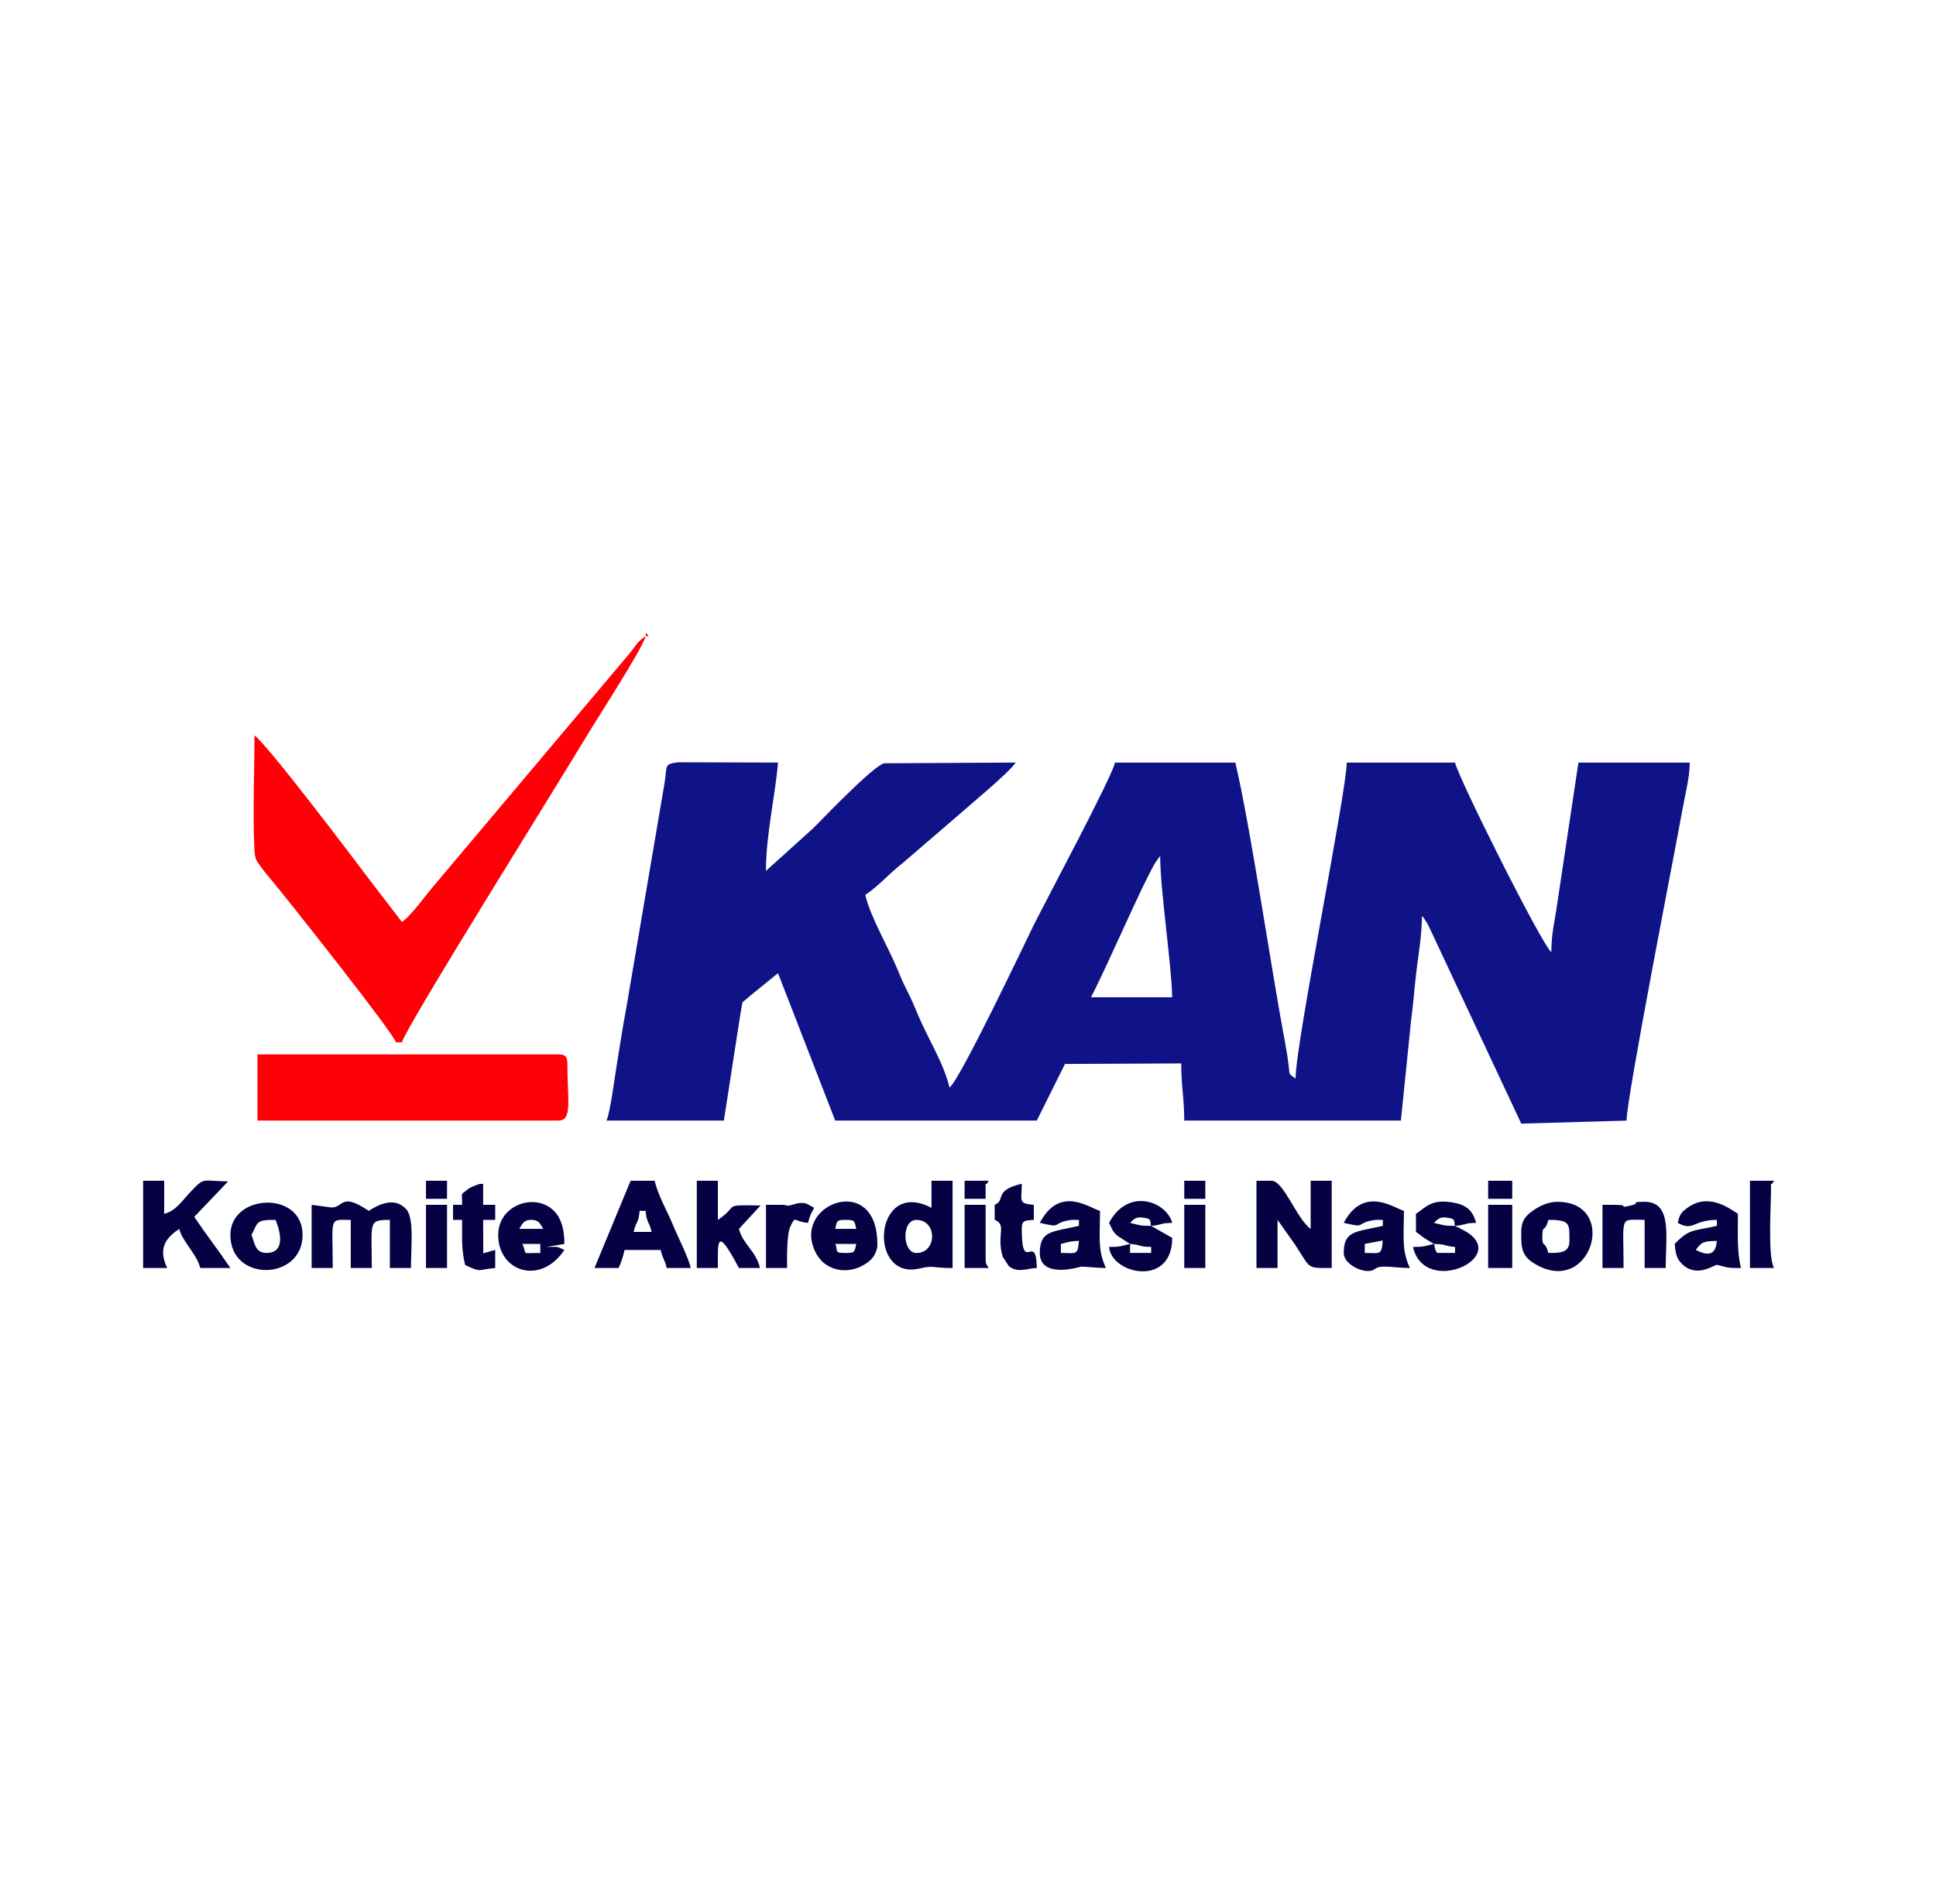 <svg xmlns="http://www.w3.org/2000/svg" width="61" height="60" viewBox="0 0 61 60" fill="none"><g id="logo-kan"><g id="_2137698624560"><path id="Vector" fill-rule="evenodd" clip-rule="evenodd" d="M36.555 26.969C36.555 28.046 36.91 30.349 36.934 31.425H34.375C34.861 30.506 35.991 27.869 36.398 27.191L36.555 26.969H36.555ZM19.11 35.312H22.808L23.33 31.947C23.427 31.442 23.32 31.673 23.625 31.389L24.514 30.667L26.316 35.312H32.668L33.555 33.528L37.219 33.511C37.219 34.255 37.313 34.589 37.313 35.312H44.14L44.464 32.129C44.544 31.547 44.566 31.095 44.641 30.505C44.699 30.056 44.803 29.413 44.803 28.866C44.891 28.966 44.802 28.834 44.925 29.029C44.98 29.115 44.964 29.083 45.028 29.21L47.932 35.408L51.25 35.313C51.25 34.595 52.772 26.841 53.012 25.508C53.099 25.02 53.241 24.492 53.241 24.031H49.733L49.065 28.482C48.994 29.002 48.88 29.396 48.88 30.003C48.592 29.793 45.968 24.554 45.846 24.031H42.433C42.433 24.928 40.821 32.876 40.821 33.986C40.516 33.763 40.708 34.012 40.496 32.888C40.032 30.418 39.419 26.152 38.924 24.031H35.132C35.015 24.531 33.063 28.169 32.572 29.15C32.344 29.607 30.255 34.023 29.917 34.27C29.744 33.525 29.25 32.742 28.942 32.022C28.802 31.697 28.733 31.517 28.59 31.236C28.454 30.97 28.398 30.839 28.265 30.518C27.997 29.867 27.423 28.889 27.263 28.202C27.702 27.908 28.004 27.537 28.44 27.199L30.224 25.664C30.6 25.329 31.783 24.359 32.003 24.03L27.854 24.053C27.485 24.157 25.86 25.866 25.629 26.094L24.134 27.443C24.134 26.293 24.424 25.106 24.513 24.03L21.375 24.021C20.917 24.072 21.021 24.134 20.946 24.634L19.733 31.764C19.613 32.398 19.541 32.911 19.434 33.551C19.365 33.964 19.225 35.07 19.109 35.312L19.11 35.312Z" fill="#101387"></path><path id="Vector_2" fill-rule="evenodd" clip-rule="evenodd" d="M20.343 20.048C20.057 20.239 20.061 20.321 19.839 20.587L13.641 27.946C13.391 28.243 12.934 28.873 12.664 29.054L11.553 27.605C11.171 27.092 8.406 23.436 8.018 23.176C8.018 24.308 7.963 25.575 8.013 26.689C8.03 27.072 8.053 27.089 8.228 27.327C8.353 27.497 8.474 27.637 8.609 27.8C9.085 28.376 12.392 32.541 12.474 32.847H12.664C12.77 32.391 17.704 24.506 18.441 23.266C18.755 22.739 20.255 20.428 20.343 20.048H20.343Z" fill="#FF0007"></path><path id="Vector_3" fill-rule="evenodd" clip-rule="evenodd" d="M8.112 35.312H17.593C18.046 35.312 17.877 34.677 17.877 33.511C17.877 33.292 17.811 33.226 17.593 33.226H8.112V35.312V35.312Z" fill="#FF0007"></path><path id="Vector_4" fill-rule="evenodd" clip-rule="evenodd" d="M39.589 39.958H40.253V38.441L40.803 39.218C41.316 39.994 41.138 39.958 41.96 39.958V37.208H41.296V38.725C40.847 38.396 40.448 37.208 40.063 37.208H39.589V39.958ZM13.422 37.777H14.085V37.208H13.422V37.777ZM37.314 37.777H37.977V37.208H37.314V37.777ZM30.393 37.777H31.056V37.492C31.056 37.13 31.027 37.458 31.151 37.208H30.393V37.777V37.777ZM46.889 37.777H47.648V37.208H46.889V37.777ZM13.422 39.958H14.085V37.967H13.422V39.958ZM37.314 39.958H37.977V37.967H37.314V39.958ZM30.393 39.958H31.151C31.086 39.842 31.056 39.856 31.056 39.673V37.967H30.393V39.958ZM46.889 39.958H47.648V37.967H46.889V39.958ZM24.609 37.967H24.135V39.958H24.799C24.799 39.639 24.783 38.886 24.908 38.638C25.087 38.281 24.98 38.496 25.462 38.535C25.52 38.286 25.548 38.257 25.652 38.062C25.435 37.947 25.407 37.879 25.124 37.92C25.117 37.922 24.919 37.983 24.872 37.988C24.662 38.011 24.914 37.967 24.609 37.967L24.609 37.967ZM55.138 39.958H55.896C55.694 39.598 55.802 37.999 55.802 37.493C55.802 37.13 55.773 37.458 55.896 37.208H55.138V39.958ZM14.56 37.967H14.275V38.441H14.56C14.56 39.055 14.538 39.364 14.655 39.863C15.189 40.119 15.053 40.003 15.603 39.958V39.389L15.227 39.495L15.223 38.441H15.603V37.967H15.223V37.303C15.04 37.318 15.13 37.303 14.988 37.353C14.894 37.386 14.778 37.442 14.735 37.479C14.48 37.699 14.57 37.523 14.56 37.967L14.56 37.967ZM31.341 37.967V38.441C31.741 38.602 31.382 38.915 31.596 39.607L31.786 39.898C32.073 40.13 32.367 39.964 32.669 39.957C32.642 38.771 32.194 40.207 32.194 38.725C32.194 38.438 32.306 38.463 32.574 38.441V37.967C32.068 37.925 32.194 37.852 32.194 37.303C31.288 37.514 31.704 37.82 31.341 37.967ZM50.872 37.967H50.492V39.958H51.156C51.156 38.267 51.007 38.441 51.82 38.441V39.958H52.483C52.483 38.951 52.696 37.872 51.82 37.872C51.299 37.872 51.747 37.91 51.378 37.99C50.907 38.091 51.428 37.967 50.872 37.967ZM35.607 39.199C35.976 39.23 35.854 39.285 36.271 39.294V39.483H35.607V39.199V39.199ZM36.271 38.63C35.897 38.63 35.886 38.6 35.607 38.535C35.703 38.452 35.764 38.343 35.978 38.366C36.332 38.405 36.214 38.476 36.271 38.63ZM35.607 39.199C35.328 39.264 35.318 39.294 34.944 39.294C35.015 40.155 36.935 40.577 36.935 39.009L36.271 38.63C36.639 38.599 36.518 38.545 36.935 38.535C36.754 37.86 35.543 37.404 34.944 38.535C35.049 38.734 35.026 38.77 35.203 38.939L35.607 39.199V39.199ZM45.183 39.199C45.6 39.209 45.478 39.264 45.846 39.294V39.483H45.278C45.206 39.356 45.226 39.379 45.183 39.199V39.199ZM45.846 38.63C45.472 38.63 45.462 38.6 45.183 38.535C45.279 38.452 45.34 38.343 45.553 38.366C45.908 38.405 45.789 38.476 45.847 38.63H45.846ZM45.183 39.199C44.904 39.264 44.894 39.294 44.519 39.294C44.894 40.903 47.682 39.574 46.097 38.759L45.846 38.63C46.215 38.6 46.094 38.545 46.51 38.535C46.396 38.109 46.166 37.952 45.728 37.886C45.093 37.791 44.932 38.038 44.614 38.251V38.82C44.743 38.906 44.764 38.938 44.888 39.02C44.904 39.031 44.928 39.046 44.945 39.057L45.122 39.164C45.134 39.172 45.163 39.185 45.182 39.199L45.183 39.199ZM7.923 38.915C8.141 38.503 8.053 38.441 8.681 38.441C8.682 38.442 9.149 39.483 8.397 39.483C8.02 39.483 8.024 39.141 7.923 38.915ZM7.259 38.915C7.259 40.42 9.534 40.361 9.534 38.915C9.534 37.502 7.259 37.616 7.259 38.915ZM43.002 39.483V39.199L43.568 39.09C43.532 39.575 43.482 39.483 43.002 39.483ZM42.339 38.535C43.066 38.705 42.697 38.57 43.211 38.462C43.351 38.432 43.429 38.441 43.571 38.441V38.63C42.733 38.825 42.339 38.769 42.339 39.483C42.339 39.8 42.802 40.052 43.097 40.052C43.374 40.052 43.268 39.909 43.636 39.913C43.813 39.915 44.168 39.958 44.424 39.958C44.157 39.4 44.235 38.948 44.235 38.156C43.934 38.076 42.969 37.344 42.339 38.535H42.339ZM48.596 39.009C48.596 38.53 48.664 38.895 48.786 38.441C49.488 38.441 49.45 38.571 49.45 39.104C49.45 39.477 49.169 39.483 48.786 39.483C48.679 39.081 48.596 39.318 48.596 39.009ZM47.932 38.82C47.932 39.219 47.91 39.537 48.294 39.786C50.117 40.966 51.051 37.872 49.07 37.872C48.755 37.872 48.48 38.023 48.304 38.148C48.083 38.303 47.932 38.454 47.932 38.82ZM33.426 39.483V39.199C33.65 39.147 33.706 39.11 33.995 39.104C33.956 39.575 33.906 39.483 33.426 39.483V39.483ZM32.763 38.535C33.489 38.705 33.121 38.57 33.635 38.462C33.775 38.432 33.853 38.441 33.995 38.441V38.63C33.157 38.825 32.763 38.769 32.763 39.483C32.763 40.326 34.061 39.914 34.061 39.914C34.23 39.915 34.598 39.958 34.848 39.958C34.58 39.4 34.659 38.948 34.659 38.156C34.312 38.064 33.397 37.336 32.762 38.535H32.763ZM54.095 39.104C54.051 39.634 53.731 39.537 53.431 39.389C53.615 39.138 53.668 39.114 54.095 39.104ZM52.862 38.535C53.36 38.815 53.347 38.441 54.095 38.441V38.63C53.359 38.802 53.235 38.707 52.768 39.199C52.788 39.448 52.817 39.628 52.948 39.778C53.417 40.314 53.983 39.863 54.105 39.858L54.319 39.913C54.342 39.918 54.367 39.927 54.392 39.932C54.573 39.965 54.67 39.958 54.854 39.958C54.726 39.408 54.759 38.924 54.759 38.251C54.405 38.014 53.798 37.598 53.155 38.07C52.969 38.208 52.924 38.271 52.863 38.536L52.862 38.535ZM16.456 39.199H17.024V39.484C16.345 39.484 16.643 39.556 16.456 39.199ZM16.74 38.441C16.994 38.441 17.021 38.578 17.119 38.725H16.361C16.46 38.578 16.487 38.441 16.74 38.441ZM15.697 38.915C15.697 40.071 17.025 40.521 17.783 39.389C17.52 39.263 17.6 39.294 17.215 39.294L17.783 39.199C17.783 38.836 17.721 38.516 17.56 38.285C17.03 37.522 15.698 37.899 15.698 38.915L15.697 38.915ZM26.316 39.2H26.98C26.923 39.411 26.958 39.484 26.695 39.484H26.601C26.259 39.484 26.419 39.396 26.316 39.2ZM26.601 38.441H26.695C26.958 38.441 26.923 38.514 26.98 38.725H26.316C26.372 38.514 26.338 38.441 26.601 38.441ZM25.558 38.915C25.558 39.275 25.753 39.673 26.038 39.858C26.398 40.092 26.837 40.071 27.184 39.879C27.486 39.713 27.583 39.555 27.644 39.295V39.2C27.644 37.186 25.558 37.748 25.558 38.915H25.558ZM21.955 39.958H22.619C22.619 39.118 22.563 38.6 23.282 39.958H23.946C23.821 39.421 23.415 39.223 23.282 38.726L23.965 37.987C22.71 37.967 23.316 37.974 22.619 38.442V37.209H21.955V39.958ZM28.876 38.442C29.536 38.442 29.528 39.485 28.876 39.485C28.429 39.485 28.397 38.442 28.876 38.442ZM29.35 38.062C27.529 37.099 27.318 40.372 28.981 39.972C29.424 39.866 29.36 39.959 30.014 39.959V37.209H29.35V38.063V38.062ZM20.153 38.157H20.343C20.376 38.556 20.451 38.469 20.532 38.821H19.964C20.046 38.469 20.12 38.556 20.153 38.157ZM18.731 39.958H19.489C19.58 39.77 19.625 39.62 19.679 39.39H20.817C20.885 39.684 20.938 39.664 21.006 39.958H21.765C21.679 39.592 21.353 38.966 21.21 38.617C21.023 38.161 20.738 37.683 20.627 37.209H19.869L18.731 39.958ZM4.51 39.958H5.268C4.96 39.316 5.253 38.99 5.647 38.726C5.762 39.154 6.187 39.493 6.311 39.958H7.259C6.891 39.41 6.489 38.895 6.121 38.347L7.185 37.23C6.336 37.209 6.445 37.093 6 37.562C5.745 37.83 5.552 38.151 5.173 38.252V37.209H4.51V39.958ZM9.819 37.967V39.958H10.483C10.483 38.307 10.35 38.442 11.052 38.442V39.958H11.715C11.715 38.501 11.586 38.442 12.284 38.442V39.958H12.948C12.948 39.318 13.054 38.393 12.804 38.111C12.439 37.7 11.924 37.954 11.62 38.157C10.64 37.5 10.868 38.158 10.322 38.034L9.819 37.967Z" fill="#050143"></path><path id="Vector_5" fill-rule="evenodd" clip-rule="evenodd" d="M20.343 20.048H20.438L20.358 19.937L20.343 20.048Z" fill="#FF0007"></path></g></g></svg>
